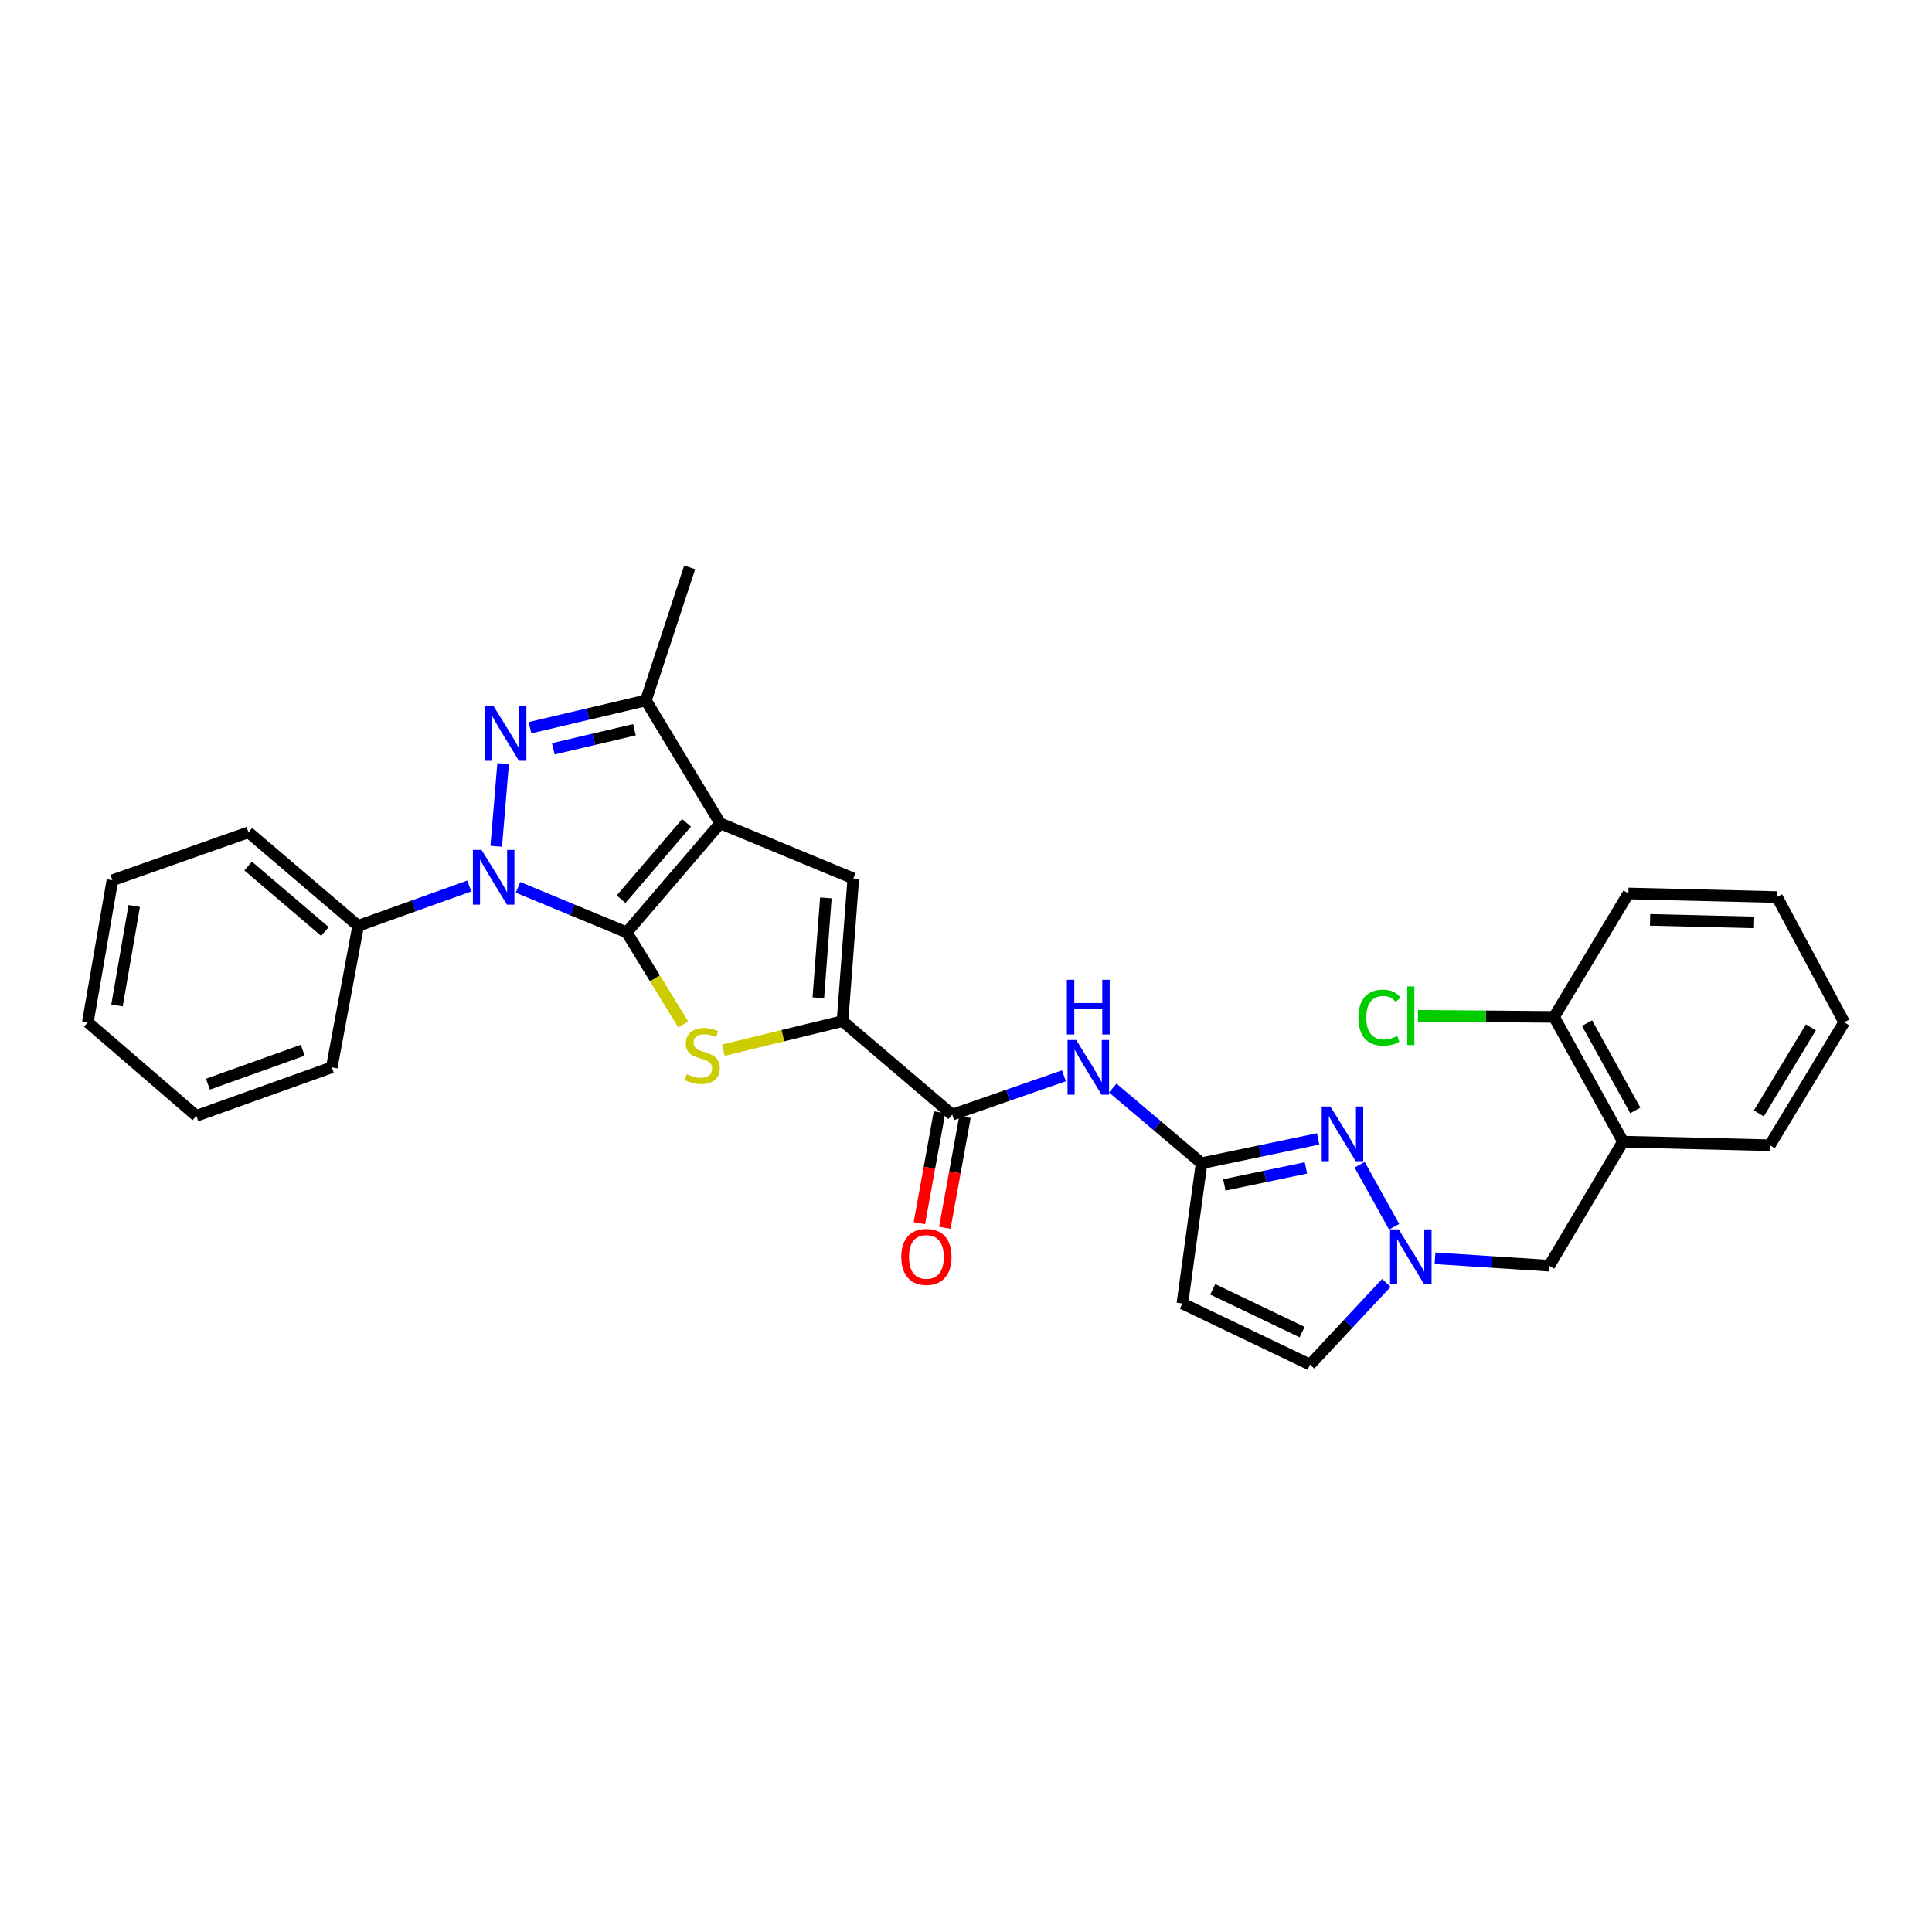 <?xml version='1.0' encoding='iso-8859-1'?>
<svg version='1.1' baseProfile='full'
              xmlns='http://www.w3.org/2000/svg'
                      xmlns:rdkit='http://www.rdkit.org/xml'
                      xmlns:xlink='http://www.w3.org/1999/xlink'
                  xml:space='preserve'
width='1000px' height='1000px' viewBox='0 0 1000 1000'>
<!-- END OF HEADER -->
<rect style='opacity:1.0;fill:#FFFFFF;stroke:none' width='1000' height='1000' x='0' y='0'> </rect>
<path class='bond-0' d='M 324.39,482.61 L 372.8,426.168' style='fill:none;fill-rule:evenodd;stroke:#000000;stroke-width:6px;stroke-linecap:butt;stroke-linejoin:miter;stroke-opacity:1' />
<path class='bond-0' d='M 321.481,465.42 L 355.368,425.911' style='fill:none;fill-rule:evenodd;stroke:#000000;stroke-width:6px;stroke-linecap:butt;stroke-linejoin:miter;stroke-opacity:1' />
<path class='bond-1' d='M 324.39,482.61 L 296.251,470.954' style='fill:none;fill-rule:evenodd;stroke:#000000;stroke-width:6px;stroke-linecap:butt;stroke-linejoin:miter;stroke-opacity:1' />
<path class='bond-1' d='M 296.251,470.954 L 268.113,459.298' style='fill:none;fill-rule:evenodd;stroke:#0000FF;stroke-width:6px;stroke-linecap:butt;stroke-linejoin:miter;stroke-opacity:1' />
<path class='bond-3' d='M 324.39,482.61 L 339.024,506.43' style='fill:none;fill-rule:evenodd;stroke:#000000;stroke-width:6px;stroke-linecap:butt;stroke-linejoin:miter;stroke-opacity:1' />
<path class='bond-3' d='M 339.024,506.43 L 353.658,530.249' style='fill:none;fill-rule:evenodd;stroke:#CCCC00;stroke-width:6px;stroke-linecap:butt;stroke-linejoin:miter;stroke-opacity:1' />
<path class='bond-5' d='M 372.8,426.168 L 441.674,454.687' style='fill:none;fill-rule:evenodd;stroke:#000000;stroke-width:6px;stroke-linecap:butt;stroke-linejoin:miter;stroke-opacity:1' />
<path class='bond-6' d='M 372.8,426.168 L 334.321,362.542' style='fill:none;fill-rule:evenodd;stroke:#000000;stroke-width:6px;stroke-linecap:butt;stroke-linejoin:miter;stroke-opacity:1' />
<path class='bond-2' d='M 256.845,438.049 L 260.414,395.245' style='fill:none;fill-rule:evenodd;stroke:#0000FF;stroke-width:6px;stroke-linecap:butt;stroke-linejoin:miter;stroke-opacity:1' />
<path class='bond-16' d='M 242.906,458.592 L 214.145,468.896' style='fill:none;fill-rule:evenodd;stroke:#0000FF;stroke-width:6px;stroke-linecap:butt;stroke-linejoin:miter;stroke-opacity:1' />
<path class='bond-16' d='M 214.145,468.896 L 185.384,479.201' style='fill:none;fill-rule:evenodd;stroke:#000000;stroke-width:6px;stroke-linecap:butt;stroke-linejoin:miter;stroke-opacity:1' />
<path class='bond-30' d='M 274.322,376.654 L 304.321,369.598' style='fill:none;fill-rule:evenodd;stroke:#0000FF;stroke-width:6px;stroke-linecap:butt;stroke-linejoin:miter;stroke-opacity:1' />
<path class='bond-30' d='M 304.321,369.598 L 334.321,362.542' style='fill:none;fill-rule:evenodd;stroke:#000000;stroke-width:6px;stroke-linecap:butt;stroke-linejoin:miter;stroke-opacity:1' />
<path class='bond-30' d='M 286.39,387.581 L 307.389,382.642' style='fill:none;fill-rule:evenodd;stroke:#0000FF;stroke-width:6px;stroke-linecap:butt;stroke-linejoin:miter;stroke-opacity:1' />
<path class='bond-30' d='M 307.389,382.642 L 328.389,377.703' style='fill:none;fill-rule:evenodd;stroke:#000000;stroke-width:6px;stroke-linecap:butt;stroke-linejoin:miter;stroke-opacity:1' />
<path class='bond-4' d='M 374.428,543.567 L 405.26,536.05' style='fill:none;fill-rule:evenodd;stroke:#CCCC00;stroke-width:6px;stroke-linecap:butt;stroke-linejoin:miter;stroke-opacity:1' />
<path class='bond-4' d='M 405.26,536.05 L 436.091,528.534' style='fill:none;fill-rule:evenodd;stroke:#000000;stroke-width:6px;stroke-linecap:butt;stroke-linejoin:miter;stroke-opacity:1' />
<path class='bond-9' d='M 436.091,528.534 L 492.868,576.929' style='fill:none;fill-rule:evenodd;stroke:#000000;stroke-width:6px;stroke-linecap:butt;stroke-linejoin:miter;stroke-opacity:1' />
<path class='bond-31' d='M 436.091,528.534 L 441.674,454.687' style='fill:none;fill-rule:evenodd;stroke:#000000;stroke-width:6px;stroke-linecap:butt;stroke-linejoin:miter;stroke-opacity:1' />
<path class='bond-31' d='M 423.567,516.447 L 427.475,464.754' style='fill:none;fill-rule:evenodd;stroke:#000000;stroke-width:6px;stroke-linecap:butt;stroke-linejoin:miter;stroke-opacity:1' />
<path class='bond-20' d='M 334.321,362.542 L 356.974,293.675' style='fill:none;fill-rule:evenodd;stroke:#000000;stroke-width:6px;stroke-linecap:butt;stroke-linejoin:miter;stroke-opacity:1' />
<path class='bond-7' d='M 682.258,589.504 L 652.094,595.797' style='fill:none;fill-rule:evenodd;stroke:#0000FF;stroke-width:6px;stroke-linecap:butt;stroke-linejoin:miter;stroke-opacity:1' />
<path class='bond-7' d='M 652.094,595.797 L 621.929,602.09' style='fill:none;fill-rule:evenodd;stroke:#000000;stroke-width:6px;stroke-linecap:butt;stroke-linejoin:miter;stroke-opacity:1' />
<path class='bond-7' d='M 675.945,604.509 L 654.83,608.914' style='fill:none;fill-rule:evenodd;stroke:#0000FF;stroke-width:6px;stroke-linecap:butt;stroke-linejoin:miter;stroke-opacity:1' />
<path class='bond-7' d='M 654.83,608.914 L 633.715,613.32' style='fill:none;fill-rule:evenodd;stroke:#000000;stroke-width:6px;stroke-linecap:butt;stroke-linejoin:miter;stroke-opacity:1' />
<path class='bond-10' d='M 703.745,602.854 L 721.598,634.963' style='fill:none;fill-rule:evenodd;stroke:#0000FF;stroke-width:6px;stroke-linecap:butt;stroke-linejoin:miter;stroke-opacity:1' />
<path class='bond-8' d='M 621.929,602.09 L 598.944,582.628' style='fill:none;fill-rule:evenodd;stroke:#000000;stroke-width:6px;stroke-linecap:butt;stroke-linejoin:miter;stroke-opacity:1' />
<path class='bond-8' d='M 598.944,582.628 L 575.959,563.165' style='fill:none;fill-rule:evenodd;stroke:#0000FF;stroke-width:6px;stroke-linecap:butt;stroke-linejoin:miter;stroke-opacity:1' />
<path class='bond-12' d='M 621.929,602.09 L 612.006,674.687' style='fill:none;fill-rule:evenodd;stroke:#000000;stroke-width:6px;stroke-linecap:butt;stroke-linejoin:miter;stroke-opacity:1' />
<path class='bond-11' d='M 492.868,576.929 L 521.781,566.878' style='fill:none;fill-rule:evenodd;stroke:#000000;stroke-width:6px;stroke-linecap:butt;stroke-linejoin:miter;stroke-opacity:1' />
<path class='bond-11' d='M 521.781,566.878 L 550.694,556.826' style='fill:none;fill-rule:evenodd;stroke:#0000FF;stroke-width:6px;stroke-linecap:butt;stroke-linejoin:miter;stroke-opacity:1' />
<path class='bond-17' d='M 486.276,575.732 L 481.069,604.416' style='fill:none;fill-rule:evenodd;stroke:#000000;stroke-width:6px;stroke-linecap:butt;stroke-linejoin:miter;stroke-opacity:1' />
<path class='bond-17' d='M 481.069,604.416 L 475.861,633.1' style='fill:none;fill-rule:evenodd;stroke:#FF0000;stroke-width:6px;stroke-linecap:butt;stroke-linejoin:miter;stroke-opacity:1' />
<path class='bond-17' d='M 499.46,578.126 L 494.253,606.809' style='fill:none;fill-rule:evenodd;stroke:#000000;stroke-width:6px;stroke-linecap:butt;stroke-linejoin:miter;stroke-opacity:1' />
<path class='bond-17' d='M 494.253,606.809 L 489.045,635.493' style='fill:none;fill-rule:evenodd;stroke:#FF0000;stroke-width:6px;stroke-linecap:butt;stroke-linejoin:miter;stroke-opacity:1' />
<path class='bond-15' d='M 742.763,651.298 L 772.329,653.214' style='fill:none;fill-rule:evenodd;stroke:#0000FF;stroke-width:6px;stroke-linecap:butt;stroke-linejoin:miter;stroke-opacity:1' />
<path class='bond-15' d='M 772.329,653.214 L 801.894,655.131' style='fill:none;fill-rule:evenodd;stroke:#000000;stroke-width:6px;stroke-linecap:butt;stroke-linejoin:miter;stroke-opacity:1' />
<path class='bond-33' d='M 717.578,664.035 L 697.837,685.18' style='fill:none;fill-rule:evenodd;stroke:#0000FF;stroke-width:6px;stroke-linecap:butt;stroke-linejoin:miter;stroke-opacity:1' />
<path class='bond-33' d='M 697.837,685.18 L 678.096,706.325' style='fill:none;fill-rule:evenodd;stroke:#000000;stroke-width:6px;stroke-linecap:butt;stroke-linejoin:miter;stroke-opacity:1' />
<path class='bond-13' d='M 612.006,674.687 L 678.096,706.325' style='fill:none;fill-rule:evenodd;stroke:#000000;stroke-width:6px;stroke-linecap:butt;stroke-linejoin:miter;stroke-opacity:1' />
<path class='bond-13' d='M 627.705,667.346 L 673.968,689.493' style='fill:none;fill-rule:evenodd;stroke:#000000;stroke-width:6px;stroke-linecap:butt;stroke-linejoin:miter;stroke-opacity:1' />
<path class='bond-14' d='M 840.06,590.909 L 801.894,655.131' style='fill:none;fill-rule:evenodd;stroke:#000000;stroke-width:6px;stroke-linecap:butt;stroke-linejoin:miter;stroke-opacity:1' />
<path class='bond-18' d='M 840.06,590.909 L 804.373,526.36' style='fill:none;fill-rule:evenodd;stroke:#000000;stroke-width:6px;stroke-linecap:butt;stroke-linejoin:miter;stroke-opacity:1' />
<path class='bond-18' d='M 846.434,574.743 L 821.453,529.559' style='fill:none;fill-rule:evenodd;stroke:#000000;stroke-width:6px;stroke-linecap:butt;stroke-linejoin:miter;stroke-opacity:1' />
<path class='bond-21' d='M 840.06,590.909 L 916.066,592.77' style='fill:none;fill-rule:evenodd;stroke:#000000;stroke-width:6px;stroke-linecap:butt;stroke-linejoin:miter;stroke-opacity:1' />
<path class='bond-22' d='M 185.384,479.201 L 128.607,430.806' style='fill:none;fill-rule:evenodd;stroke:#000000;stroke-width:6px;stroke-linecap:butt;stroke-linejoin:miter;stroke-opacity:1' />
<path class='bond-22' d='M 168.175,482.139 L 128.431,448.263' style='fill:none;fill-rule:evenodd;stroke:#000000;stroke-width:6px;stroke-linecap:butt;stroke-linejoin:miter;stroke-opacity:1' />
<path class='bond-23' d='M 185.384,479.201 L 171.731,552.445' style='fill:none;fill-rule:evenodd;stroke:#000000;stroke-width:6px;stroke-linecap:butt;stroke-linejoin:miter;stroke-opacity:1' />
<path class='bond-19' d='M 804.373,526.36 L 769.147,526.067' style='fill:none;fill-rule:evenodd;stroke:#000000;stroke-width:6px;stroke-linecap:butt;stroke-linejoin:miter;stroke-opacity:1' />
<path class='bond-19' d='M 769.147,526.067 L 733.922,525.773' style='fill:none;fill-rule:evenodd;stroke:#00CC00;stroke-width:6px;stroke-linecap:butt;stroke-linejoin:miter;stroke-opacity:1' />
<path class='bond-24' d='M 804.373,526.36 L 842.859,462.459' style='fill:none;fill-rule:evenodd;stroke:#000000;stroke-width:6px;stroke-linecap:butt;stroke-linejoin:miter;stroke-opacity:1' />
<path class='bond-25' d='M 916.066,592.77 L 954.545,529.144' style='fill:none;fill-rule:evenodd;stroke:#000000;stroke-width:6px;stroke-linecap:butt;stroke-linejoin:miter;stroke-opacity:1' />
<path class='bond-25' d='M 910.372,576.292 L 937.308,531.754' style='fill:none;fill-rule:evenodd;stroke:#000000;stroke-width:6px;stroke-linecap:butt;stroke-linejoin:miter;stroke-opacity:1' />
<path class='bond-26' d='M 128.607,430.806 L 58.177,455.625' style='fill:none;fill-rule:evenodd;stroke:#000000;stroke-width:6px;stroke-linecap:butt;stroke-linejoin:miter;stroke-opacity:1' />
<path class='bond-27' d='M 171.731,552.445 L 101.614,577.554' style='fill:none;fill-rule:evenodd;stroke:#000000;stroke-width:6px;stroke-linecap:butt;stroke-linejoin:miter;stroke-opacity:1' />
<path class='bond-27' d='M 156.696,543.596 L 107.614,561.173' style='fill:none;fill-rule:evenodd;stroke:#000000;stroke-width:6px;stroke-linecap:butt;stroke-linejoin:miter;stroke-opacity:1' />
<path class='bond-34' d='M 842.859,462.459 L 919.788,464.32' style='fill:none;fill-rule:evenodd;stroke:#000000;stroke-width:6px;stroke-linecap:butt;stroke-linejoin:miter;stroke-opacity:1' />
<path class='bond-34' d='M 854.075,476.134 L 907.925,477.436' style='fill:none;fill-rule:evenodd;stroke:#000000;stroke-width:6px;stroke-linecap:butt;stroke-linejoin:miter;stroke-opacity:1' />
<path class='bond-28' d='M 954.545,529.144 L 919.788,464.32' style='fill:none;fill-rule:evenodd;stroke:#000000;stroke-width:6px;stroke-linecap:butt;stroke-linejoin:miter;stroke-opacity:1' />
<path class='bond-32' d='M 58.177,455.625 L 45.455,529.144' style='fill:none;fill-rule:evenodd;stroke:#000000;stroke-width:6px;stroke-linecap:butt;stroke-linejoin:miter;stroke-opacity:1' />
<path class='bond-32' d='M 69.472,468.938 L 60.566,520.401' style='fill:none;fill-rule:evenodd;stroke:#000000;stroke-width:6px;stroke-linecap:butt;stroke-linejoin:miter;stroke-opacity:1' />
<path class='bond-29' d='M 101.614,577.554 L 45.455,529.144' style='fill:none;fill-rule:evenodd;stroke:#000000;stroke-width:6px;stroke-linecap:butt;stroke-linejoin:miter;stroke-opacity:1' />
<path  class='atom-2' d='M 249.249 439.916
L 258.529 454.916
Q 259.449 456.396, 260.929 459.076
Q 262.409 461.756, 262.489 461.916
L 262.489 439.916
L 266.249 439.916
L 266.249 468.236
L 262.369 468.236
L 252.409 451.836
Q 251.249 449.916, 250.009 447.716
Q 248.809 445.516, 248.449 444.836
L 248.449 468.236
L 244.769 468.236
L 244.769 439.916
L 249.249 439.916
' fill='#0000FF'/>
<path  class='atom-3' d='M 255.457 365.459
L 264.737 380.459
Q 265.657 381.939, 267.137 384.619
Q 268.617 387.299, 268.697 387.459
L 268.697 365.459
L 272.457 365.459
L 272.457 393.779
L 268.577 393.779
L 258.617 377.379
Q 257.457 375.459, 256.217 373.259
Q 255.017 371.059, 254.657 370.379
L 254.657 393.779
L 250.977 393.779
L 250.977 365.459
L 255.457 365.459
' fill='#0000FF'/>
<path  class='atom-4' d='M 355.48 555.956
Q 355.8 556.076, 357.12 556.636
Q 358.44 557.196, 359.88 557.556
Q 361.36 557.876, 362.8 557.876
Q 365.48 557.876, 367.04 556.596
Q 368.6 555.276, 368.6 552.996
Q 368.6 551.436, 367.8 550.476
Q 367.04 549.516, 365.84 548.996
Q 364.64 548.476, 362.64 547.876
Q 360.12 547.116, 358.6 546.396
Q 357.12 545.676, 356.04 544.156
Q 355 542.636, 355 540.076
Q 355 536.516, 357.4 534.316
Q 359.84 532.116, 364.64 532.116
Q 367.92 532.116, 371.64 533.676
L 370.72 536.756
Q 367.32 535.356, 364.76 535.356
Q 362 535.356, 360.48 536.516
Q 358.96 537.636, 359 539.596
Q 359 541.116, 359.76 542.036
Q 360.56 542.956, 361.68 543.476
Q 362.84 543.996, 364.76 544.596
Q 367.32 545.396, 368.84 546.196
Q 370.36 546.996, 371.44 548.636
Q 372.56 550.236, 372.56 552.996
Q 372.56 556.916, 369.92 559.036
Q 367.32 561.116, 362.96 561.116
Q 360.44 561.116, 358.52 560.556
Q 356.64 560.036, 354.4 559.116
L 355.48 555.956
' fill='#CCCC00'/>
<path  class='atom-8' d='M 688.6 572.714
L 697.88 587.714
Q 698.8 589.194, 700.28 591.874
Q 701.76 594.554, 701.84 594.714
L 701.84 572.714
L 705.6 572.714
L 705.6 601.034
L 701.72 601.034
L 691.76 584.634
Q 690.6 582.714, 689.36 580.514
Q 688.16 578.314, 687.8 577.634
L 687.8 601.034
L 684.12 601.034
L 684.12 572.714
L 688.6 572.714
' fill='#0000FF'/>
<path  class='atom-11' d='M 723.968 636.325
L 733.248 651.325
Q 734.168 652.805, 735.648 655.485
Q 737.128 658.165, 737.208 658.325
L 737.208 636.325
L 740.968 636.325
L 740.968 664.645
L 737.088 664.645
L 727.128 648.245
Q 725.968 646.325, 724.728 644.125
Q 723.528 641.925, 723.168 641.245
L 723.168 664.645
L 719.488 664.645
L 719.488 636.325
L 723.968 636.325
' fill='#0000FF'/>
<path  class='atom-12' d='M 557.038 538.285
L 566.318 553.285
Q 567.238 554.765, 568.718 557.445
Q 570.198 560.125, 570.278 560.285
L 570.278 538.285
L 574.038 538.285
L 574.038 566.605
L 570.158 566.605
L 560.198 550.205
Q 559.038 548.285, 557.798 546.085
Q 556.598 543.885, 556.238 543.205
L 556.238 566.605
L 552.558 566.605
L 552.558 538.285
L 557.038 538.285
' fill='#0000FF'/>
<path  class='atom-12' d='M 552.218 507.133
L 556.058 507.133
L 556.058 519.173
L 570.538 519.173
L 570.538 507.133
L 574.378 507.133
L 574.378 535.453
L 570.538 535.453
L 570.538 522.373
L 556.058 522.373
L 556.058 535.453
L 552.218 535.453
L 552.218 507.133
' fill='#0000FF'/>
<path  class='atom-18' d='M 466.513 650.565
Q 466.513 643.765, 469.873 639.965
Q 473.233 636.165, 479.513 636.165
Q 485.793 636.165, 489.153 639.965
Q 492.513 643.765, 492.513 650.565
Q 492.513 657.445, 489.113 661.365
Q 485.713 665.245, 479.513 665.245
Q 473.273 665.245, 469.873 661.365
Q 466.513 657.485, 466.513 650.565
M 479.513 662.045
Q 483.833 662.045, 486.153 659.165
Q 488.513 656.245, 488.513 650.565
Q 488.513 645.005, 486.153 642.205
Q 483.833 639.365, 479.513 639.365
Q 475.193 639.365, 472.833 642.165
Q 470.513 644.965, 470.513 650.565
Q 470.513 656.285, 472.833 659.165
Q 475.193 662.045, 479.513 662.045
' fill='#FF0000'/>
<path  class='atom-20' d='M 703.108 526.722
Q 703.108 519.682, 706.388 516.002
Q 709.708 512.282, 715.988 512.282
Q 721.828 512.282, 724.948 516.402
L 722.308 518.562
Q 720.028 515.562, 715.988 515.562
Q 711.708 515.562, 709.428 518.442
Q 707.188 521.282, 707.188 526.722
Q 707.188 532.322, 709.508 535.202
Q 711.868 538.082, 716.428 538.082
Q 719.548 538.082, 723.188 536.202
L 724.308 539.202
Q 722.828 540.162, 720.588 540.722
Q 718.348 541.282, 715.868 541.282
Q 709.708 541.282, 706.388 537.522
Q 703.108 533.762, 703.108 526.722
' fill='#00CC00'/>
<path  class='atom-20' d='M 728.388 510.562
L 732.068 510.562
L 732.068 540.922
L 728.388 540.922
L 728.388 510.562
' fill='#00CC00'/>
</svg>
